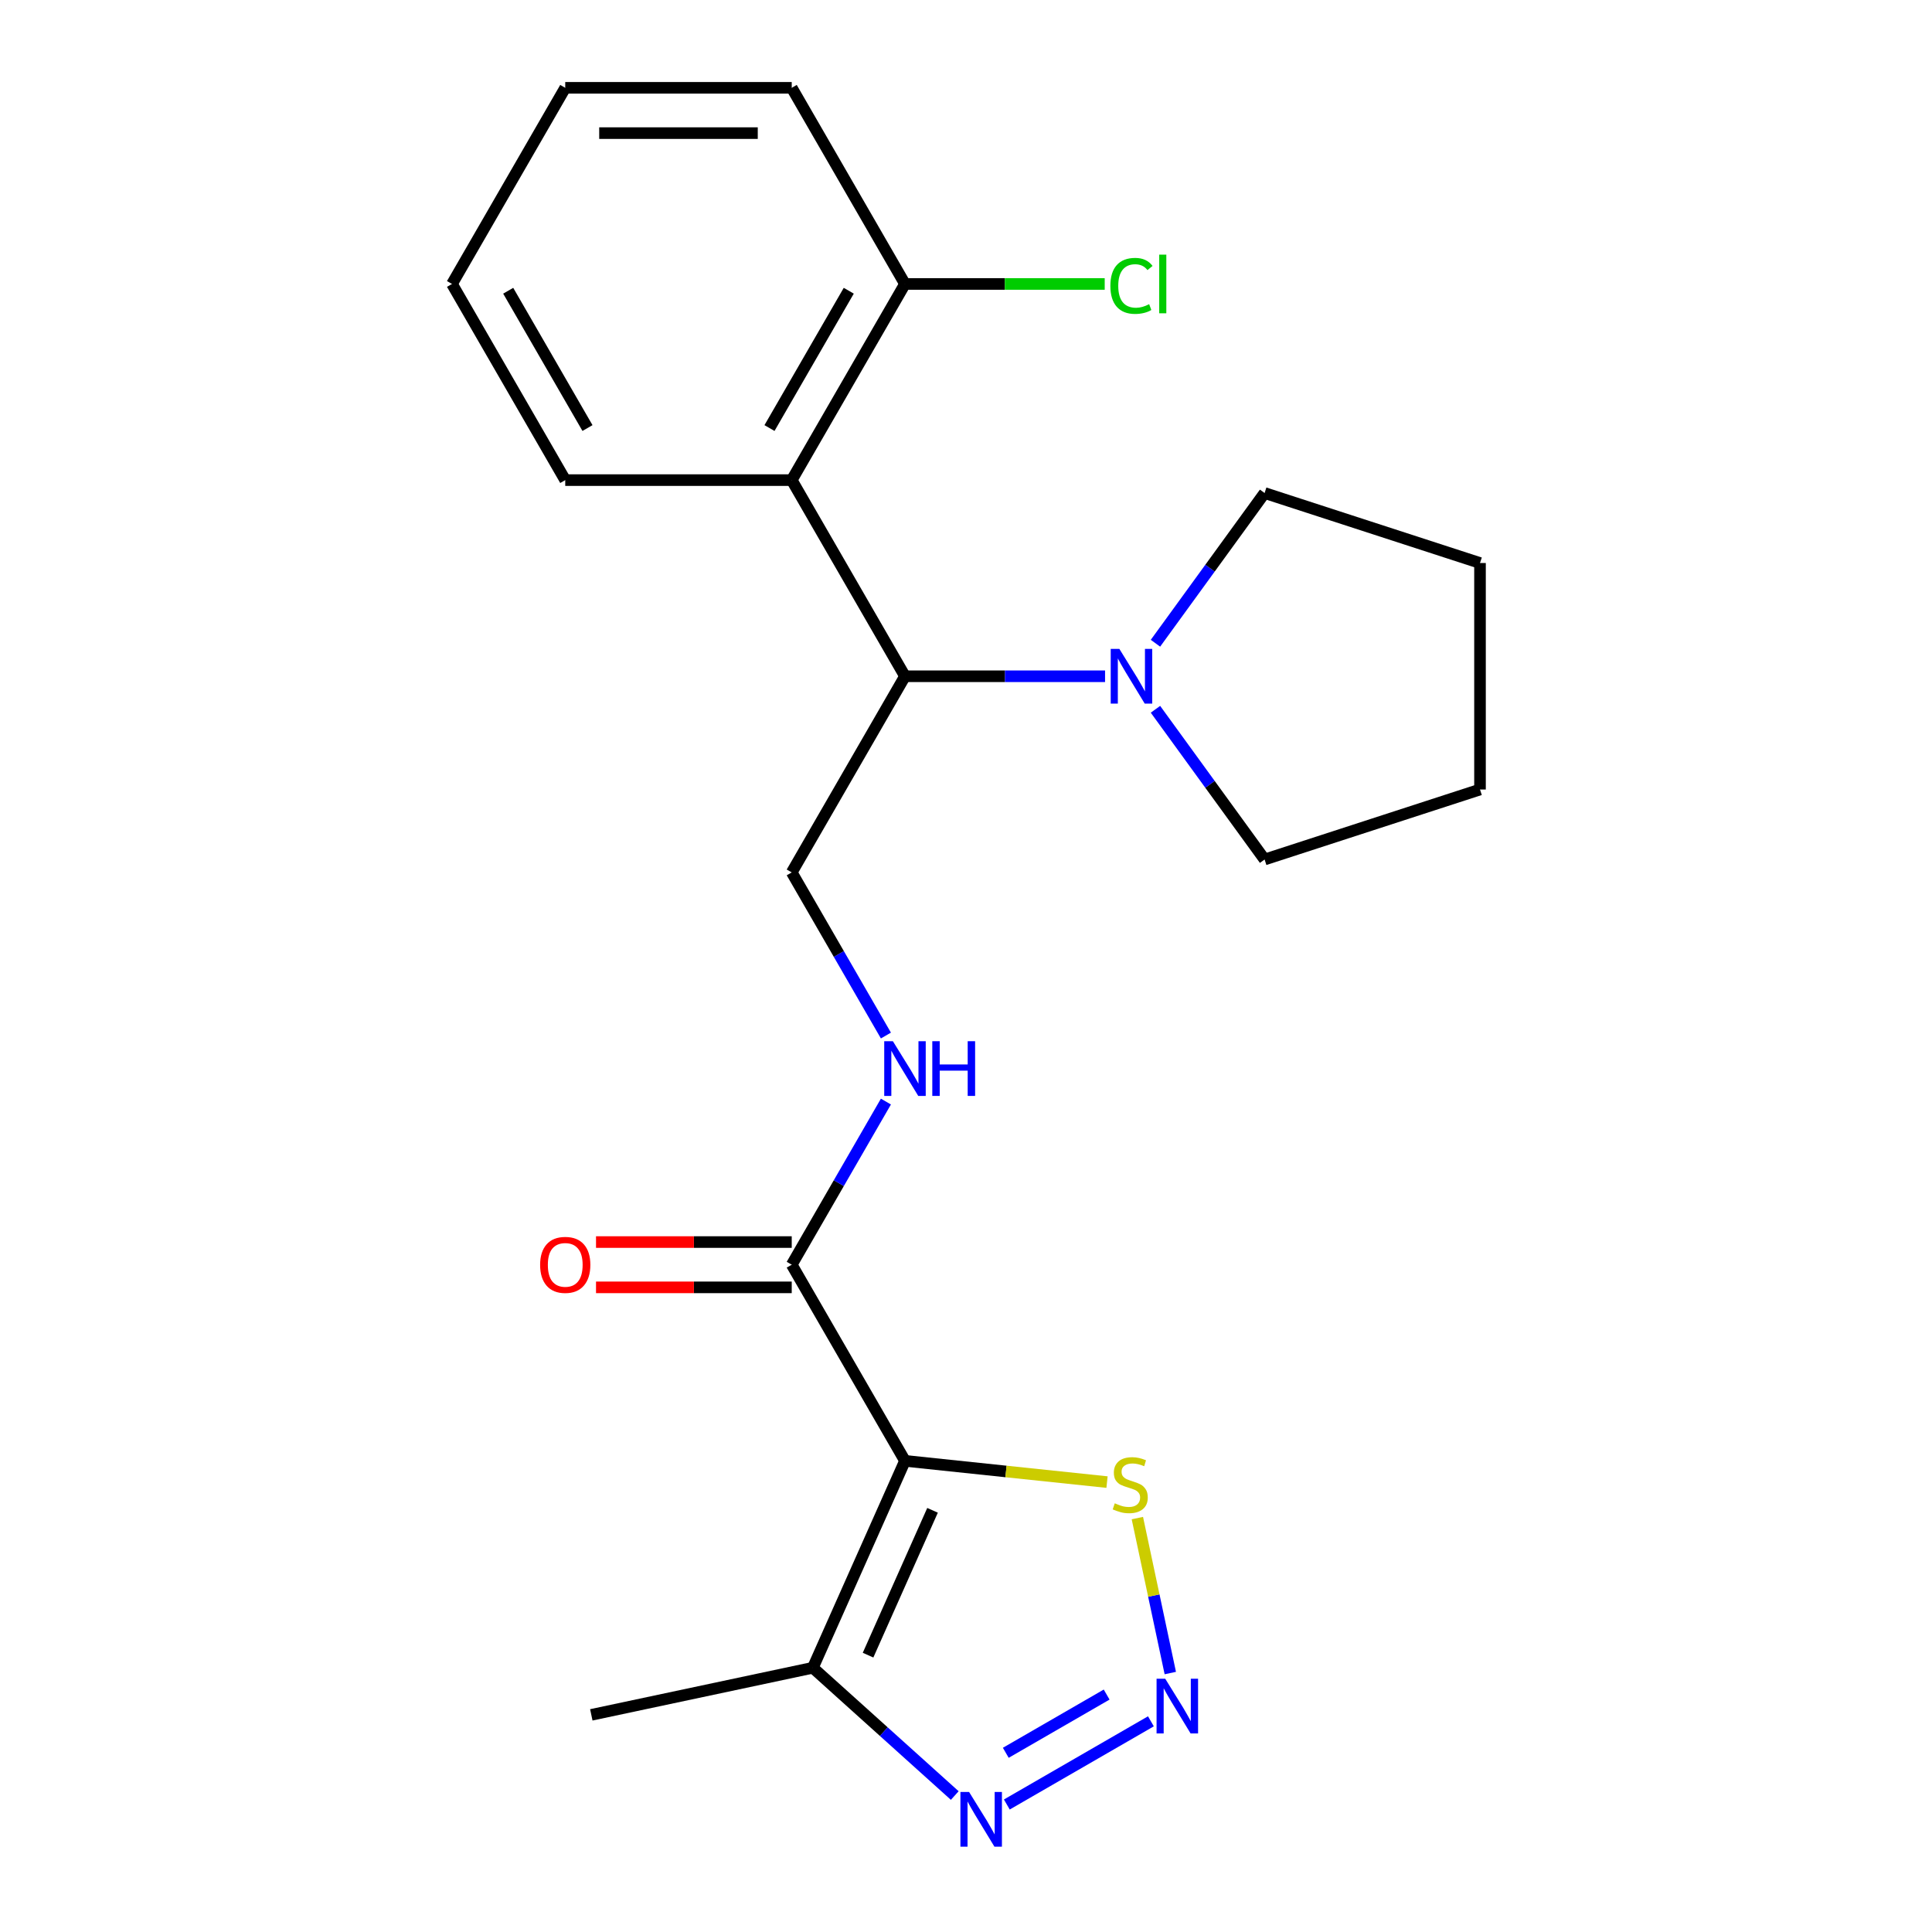 <?xml version='1.0' encoding='iso-8859-1'?>
<svg version='1.1' baseProfile='full'
              xmlns='http://www.w3.org/2000/svg'
                      xmlns:rdkit='http://www.rdkit.org/xml'
                      xmlns:xlink='http://www.w3.org/1999/xlink'
                  xml:space='preserve'
width='1000px' height='1000px' viewBox='0 0 1000 1000'>
<!-- END OF HEADER -->
<rect style='opacity:1.0;fill:#FFFFFF;stroke:none' width='1000' height='1000' x='0' y='0'> </rect>
<path class='bond-1' d='M 468.415,756.135 L 420.733,863.232' style='fill:none;fill-rule:evenodd;stroke:#000000;stroke-width:6px;stroke-linecap:butt;stroke-linejoin:miter;stroke-opacity:1' />
<path class='bond-1' d='M 482.682,781.736 L 449.304,856.704' style='fill:none;fill-rule:evenodd;stroke:#000000;stroke-width:6px;stroke-linecap:butt;stroke-linejoin:miter;stroke-opacity:1' />
<path class='bond-3' d='M 468.415,756.135 L 409.799,654.609' style='fill:none;fill-rule:evenodd;stroke:#000000;stroke-width:6px;stroke-linecap:butt;stroke-linejoin:miter;stroke-opacity:1' />
<path class='bond-4' d='M 468.415,756.135 L 520.705,761.631' style='fill:none;fill-rule:evenodd;stroke:#000000;stroke-width:6px;stroke-linecap:butt;stroke-linejoin:miter;stroke-opacity:1' />
<path class='bond-4' d='M 520.705,761.631 L 572.994,767.127' style='fill:none;fill-rule:evenodd;stroke:#CCCC00;stroke-width:6px;stroke-linecap:butt;stroke-linejoin:miter;stroke-opacity:1' />
<path class='bond-0' d='M 605.746,865.969 L 597.222,825.866' style='fill:none;fill-rule:evenodd;stroke:#0000FF;stroke-width:6px;stroke-linecap:butt;stroke-linejoin:miter;stroke-opacity:1' />
<path class='bond-0' d='M 597.222,825.866 L 588.698,785.763' style='fill:none;fill-rule:evenodd;stroke:#CCCC00;stroke-width:6px;stroke-linecap:butt;stroke-linejoin:miter;stroke-opacity:1' />
<path class='bond-22' d='M 595.708,890.952 L 521.129,934.01' style='fill:none;fill-rule:evenodd;stroke:#0000FF;stroke-width:6px;stroke-linecap:butt;stroke-linejoin:miter;stroke-opacity:1' />
<path class='bond-22' d='M 572.798,877.106 L 520.593,907.246' style='fill:none;fill-rule:evenodd;stroke:#0000FF;stroke-width:6px;stroke-linecap:butt;stroke-linejoin:miter;stroke-opacity:1' />
<path class='bond-2' d='M 420.733,863.232 L 457.458,896.299' style='fill:none;fill-rule:evenodd;stroke:#000000;stroke-width:6px;stroke-linecap:butt;stroke-linejoin:miter;stroke-opacity:1' />
<path class='bond-2' d='M 457.458,896.299 L 494.182,929.366' style='fill:none;fill-rule:evenodd;stroke:#0000FF;stroke-width:6px;stroke-linecap:butt;stroke-linejoin:miter;stroke-opacity:1' />
<path class='bond-13' d='M 420.733,863.232 L 306.063,887.606' style='fill:none;fill-rule:evenodd;stroke:#000000;stroke-width:6px;stroke-linecap:butt;stroke-linejoin:miter;stroke-opacity:1' />
<path class='bond-8' d='M 409.799,654.609 L 434.174,612.392' style='fill:none;fill-rule:evenodd;stroke:#000000;stroke-width:6px;stroke-linecap:butt;stroke-linejoin:miter;stroke-opacity:1' />
<path class='bond-8' d='M 434.174,612.392 L 458.548,570.174' style='fill:none;fill-rule:evenodd;stroke:#0000FF;stroke-width:6px;stroke-linecap:butt;stroke-linejoin:miter;stroke-opacity:1' />
<path class='bond-11' d='M 409.799,642.886 L 359.149,642.886' style='fill:none;fill-rule:evenodd;stroke:#000000;stroke-width:6px;stroke-linecap:butt;stroke-linejoin:miter;stroke-opacity:1' />
<path class='bond-11' d='M 359.149,642.886 L 308.498,642.886' style='fill:none;fill-rule:evenodd;stroke:#FF0000;stroke-width:6px;stroke-linecap:butt;stroke-linejoin:miter;stroke-opacity:1' />
<path class='bond-11' d='M 409.799,666.333 L 359.149,666.333' style='fill:none;fill-rule:evenodd;stroke:#000000;stroke-width:6px;stroke-linecap:butt;stroke-linejoin:miter;stroke-opacity:1' />
<path class='bond-11' d='M 359.149,666.333 L 308.498,666.333' style='fill:none;fill-rule:evenodd;stroke:#FF0000;stroke-width:6px;stroke-linecap:butt;stroke-linejoin:miter;stroke-opacity:1' />
<path class='bond-5' d='M 468.415,350.032 L 409.799,451.558' style='fill:none;fill-rule:evenodd;stroke:#000000;stroke-width:6px;stroke-linecap:butt;stroke-linejoin:miter;stroke-opacity:1' />
<path class='bond-6' d='M 468.415,350.032 L 409.799,248.506' style='fill:none;fill-rule:evenodd;stroke:#000000;stroke-width:6px;stroke-linecap:butt;stroke-linejoin:miter;stroke-opacity:1' />
<path class='bond-7' d='M 468.415,350.032 L 520.196,350.032' style='fill:none;fill-rule:evenodd;stroke:#000000;stroke-width:6px;stroke-linecap:butt;stroke-linejoin:miter;stroke-opacity:1' />
<path class='bond-7' d='M 520.196,350.032 L 571.976,350.032' style='fill:none;fill-rule:evenodd;stroke:#0000FF;stroke-width:6px;stroke-linecap:butt;stroke-linejoin:miter;stroke-opacity:1' />
<path class='bond-10' d='M 409.799,248.506 L 468.415,146.98' style='fill:none;fill-rule:evenodd;stroke:#000000;stroke-width:6px;stroke-linecap:butt;stroke-linejoin:miter;stroke-opacity:1' />
<path class='bond-10' d='M 398.287,221.554 L 439.318,150.486' style='fill:none;fill-rule:evenodd;stroke:#000000;stroke-width:6px;stroke-linecap:butt;stroke-linejoin:miter;stroke-opacity:1' />
<path class='bond-14' d='M 409.799,248.506 L 292.567,248.506' style='fill:none;fill-rule:evenodd;stroke:#000000;stroke-width:6px;stroke-linecap:butt;stroke-linejoin:miter;stroke-opacity:1' />
<path class='bond-15' d='M 598.064,332.941 L 626.309,294.065' style='fill:none;fill-rule:evenodd;stroke:#0000FF;stroke-width:6px;stroke-linecap:butt;stroke-linejoin:miter;stroke-opacity:1' />
<path class='bond-15' d='M 626.309,294.065 L 654.554,255.189' style='fill:none;fill-rule:evenodd;stroke:#000000;stroke-width:6px;stroke-linecap:butt;stroke-linejoin:miter;stroke-opacity:1' />
<path class='bond-16' d='M 598.064,367.123 L 626.309,405.999' style='fill:none;fill-rule:evenodd;stroke:#0000FF;stroke-width:6px;stroke-linecap:butt;stroke-linejoin:miter;stroke-opacity:1' />
<path class='bond-16' d='M 626.309,405.999 L 654.554,444.875' style='fill:none;fill-rule:evenodd;stroke:#000000;stroke-width:6px;stroke-linecap:butt;stroke-linejoin:miter;stroke-opacity:1' />
<path class='bond-9' d='M 458.548,535.993 L 434.174,493.775' style='fill:none;fill-rule:evenodd;stroke:#0000FF;stroke-width:6px;stroke-linecap:butt;stroke-linejoin:miter;stroke-opacity:1' />
<path class='bond-9' d='M 434.174,493.775 L 409.799,451.558' style='fill:none;fill-rule:evenodd;stroke:#000000;stroke-width:6px;stroke-linecap:butt;stroke-linejoin:miter;stroke-opacity:1' />
<path class='bond-12' d='M 468.415,146.98 L 520.106,146.98' style='fill:none;fill-rule:evenodd;stroke:#000000;stroke-width:6px;stroke-linecap:butt;stroke-linejoin:miter;stroke-opacity:1' />
<path class='bond-12' d='M 520.106,146.98 L 571.796,146.98' style='fill:none;fill-rule:evenodd;stroke:#00CC00;stroke-width:6px;stroke-linecap:butt;stroke-linejoin:miter;stroke-opacity:1' />
<path class='bond-17' d='M 468.415,146.98 L 409.799,45.455' style='fill:none;fill-rule:evenodd;stroke:#000000;stroke-width:6px;stroke-linecap:butt;stroke-linejoin:miter;stroke-opacity:1' />
<path class='bond-18' d='M 292.567,248.506 L 233.951,146.98' style='fill:none;fill-rule:evenodd;stroke:#000000;stroke-width:6px;stroke-linecap:butt;stroke-linejoin:miter;stroke-opacity:1' />
<path class='bond-18' d='M 304.08,221.554 L 263.049,150.486' style='fill:none;fill-rule:evenodd;stroke:#000000;stroke-width:6px;stroke-linecap:butt;stroke-linejoin:miter;stroke-opacity:1' />
<path class='bond-20' d='M 654.554,255.189 L 766.049,291.416' style='fill:none;fill-rule:evenodd;stroke:#000000;stroke-width:6px;stroke-linecap:butt;stroke-linejoin:miter;stroke-opacity:1' />
<path class='bond-19' d='M 654.554,444.875 L 766.049,408.648' style='fill:none;fill-rule:evenodd;stroke:#000000;stroke-width:6px;stroke-linecap:butt;stroke-linejoin:miter;stroke-opacity:1' />
<path class='bond-24' d='M 409.799,45.455 L 292.567,45.455' style='fill:none;fill-rule:evenodd;stroke:#000000;stroke-width:6px;stroke-linecap:butt;stroke-linejoin:miter;stroke-opacity:1' />
<path class='bond-24' d='M 392.215,68.901 L 310.152,68.901' style='fill:none;fill-rule:evenodd;stroke:#000000;stroke-width:6px;stroke-linecap:butt;stroke-linejoin:miter;stroke-opacity:1' />
<path class='bond-21' d='M 233.951,146.98 L 292.567,45.455' style='fill:none;fill-rule:evenodd;stroke:#000000;stroke-width:6px;stroke-linecap:butt;stroke-linejoin:miter;stroke-opacity:1' />
<path class='bond-23' d='M 766.049,408.648 L 766.049,291.416' style='fill:none;fill-rule:evenodd;stroke:#000000;stroke-width:6px;stroke-linecap:butt;stroke-linejoin:miter;stroke-opacity:1' />
<path  class='atom-1' d='M 603.119 868.899
L 612.399 883.899
Q 613.319 885.379, 614.799 888.059
Q 616.279 890.739, 616.359 890.899
L 616.359 868.899
L 620.119 868.899
L 620.119 897.219
L 616.239 897.219
L 606.279 880.819
Q 605.119 878.899, 603.879 876.699
Q 602.679 874.499, 602.319 873.819
L 602.319 897.219
L 598.639 897.219
L 598.639 868.899
L 603.119 868.899
' fill='#0000FF'/>
<path  class='atom-3' d='M 501.593 927.515
L 510.873 942.515
Q 511.793 943.995, 513.273 946.675
Q 514.753 949.355, 514.833 949.515
L 514.833 927.515
L 518.593 927.515
L 518.593 955.835
L 514.713 955.835
L 504.753 939.435
Q 503.593 937.515, 502.353 935.315
Q 501.153 933.115, 500.793 932.435
L 500.793 955.835
L 497.113 955.835
L 497.113 927.515
L 501.593 927.515
' fill='#0000FF'/>
<path  class='atom-5' d='M 577.005 778.109
Q 577.325 778.229, 578.645 778.789
Q 579.965 779.349, 581.405 779.709
Q 582.885 780.029, 584.325 780.029
Q 587.005 780.029, 588.565 778.749
Q 590.125 777.429, 590.125 775.149
Q 590.125 773.589, 589.325 772.629
Q 588.565 771.669, 587.365 771.149
Q 586.165 770.629, 584.165 770.029
Q 581.645 769.269, 580.125 768.549
Q 578.645 767.829, 577.565 766.309
Q 576.525 764.789, 576.525 762.229
Q 576.525 758.669, 578.925 756.469
Q 581.365 754.269, 586.165 754.269
Q 589.445 754.269, 593.165 755.829
L 592.245 758.909
Q 588.845 757.509, 586.285 757.509
Q 583.525 757.509, 582.005 758.669
Q 580.485 759.789, 580.525 761.749
Q 580.525 763.269, 581.285 764.189
Q 582.085 765.109, 583.205 765.629
Q 584.365 766.149, 586.285 766.749
Q 588.845 767.549, 590.365 768.349
Q 591.885 769.149, 592.965 770.789
Q 594.085 772.389, 594.085 775.149
Q 594.085 779.069, 591.445 781.189
Q 588.845 783.269, 584.485 783.269
Q 581.965 783.269, 580.045 782.709
Q 578.165 782.189, 575.925 781.269
L 577.005 778.109
' fill='#CCCC00'/>
<path  class='atom-8' d='M 579.387 335.872
L 588.667 350.872
Q 589.587 352.352, 591.067 355.032
Q 592.547 357.712, 592.627 357.872
L 592.627 335.872
L 596.387 335.872
L 596.387 364.192
L 592.507 364.192
L 582.547 347.792
Q 581.387 345.872, 580.147 343.672
Q 578.947 341.472, 578.587 340.792
L 578.587 364.192
L 574.907 364.192
L 574.907 335.872
L 579.387 335.872
' fill='#0000FF'/>
<path  class='atom-9' d='M 462.155 538.924
L 471.435 553.924
Q 472.355 555.404, 473.835 558.084
Q 475.315 560.764, 475.395 560.924
L 475.395 538.924
L 479.155 538.924
L 479.155 567.244
L 475.275 567.244
L 465.315 550.844
Q 464.155 548.924, 462.915 546.724
Q 461.715 544.524, 461.355 543.844
L 461.355 567.244
L 457.675 567.244
L 457.675 538.924
L 462.155 538.924
' fill='#0000FF'/>
<path  class='atom-9' d='M 482.555 538.924
L 486.395 538.924
L 486.395 550.964
L 500.875 550.964
L 500.875 538.924
L 504.715 538.924
L 504.715 567.244
L 500.875 567.244
L 500.875 554.164
L 486.395 554.164
L 486.395 567.244
L 482.555 567.244
L 482.555 538.924
' fill='#0000FF'/>
<path  class='atom-12' d='M 279.567 654.689
Q 279.567 647.889, 282.927 644.089
Q 286.287 640.289, 292.567 640.289
Q 298.847 640.289, 302.207 644.089
Q 305.567 647.889, 305.567 654.689
Q 305.567 661.569, 302.167 665.489
Q 298.767 669.369, 292.567 669.369
Q 286.327 669.369, 282.927 665.489
Q 279.567 661.609, 279.567 654.689
M 292.567 666.169
Q 296.887 666.169, 299.207 663.289
Q 301.567 660.369, 301.567 654.689
Q 301.567 649.129, 299.207 646.329
Q 296.887 643.489, 292.567 643.489
Q 288.247 643.489, 285.887 646.289
Q 283.567 649.089, 283.567 654.689
Q 283.567 660.409, 285.887 663.289
Q 288.247 666.169, 292.567 666.169
' fill='#FF0000'/>
<path  class='atom-13' d='M 574.727 147.96
Q 574.727 140.92, 578.007 137.24
Q 581.327 133.52, 587.607 133.52
Q 593.447 133.52, 596.567 137.64
L 593.927 139.8
Q 591.647 136.8, 587.607 136.8
Q 583.327 136.8, 581.047 139.68
Q 578.807 142.52, 578.807 147.96
Q 578.807 153.56, 581.127 156.44
Q 583.487 159.32, 588.047 159.32
Q 591.167 159.32, 594.807 157.44
L 595.927 160.44
Q 594.447 161.4, 592.207 161.96
Q 589.967 162.52, 587.487 162.52
Q 581.327 162.52, 578.007 158.76
Q 574.727 155, 574.727 147.96
' fill='#00CC00'/>
<path  class='atom-13' d='M 600.007 131.8
L 603.687 131.8
L 603.687 162.16
L 600.007 162.16
L 600.007 131.8
' fill='#00CC00'/>
</svg>
